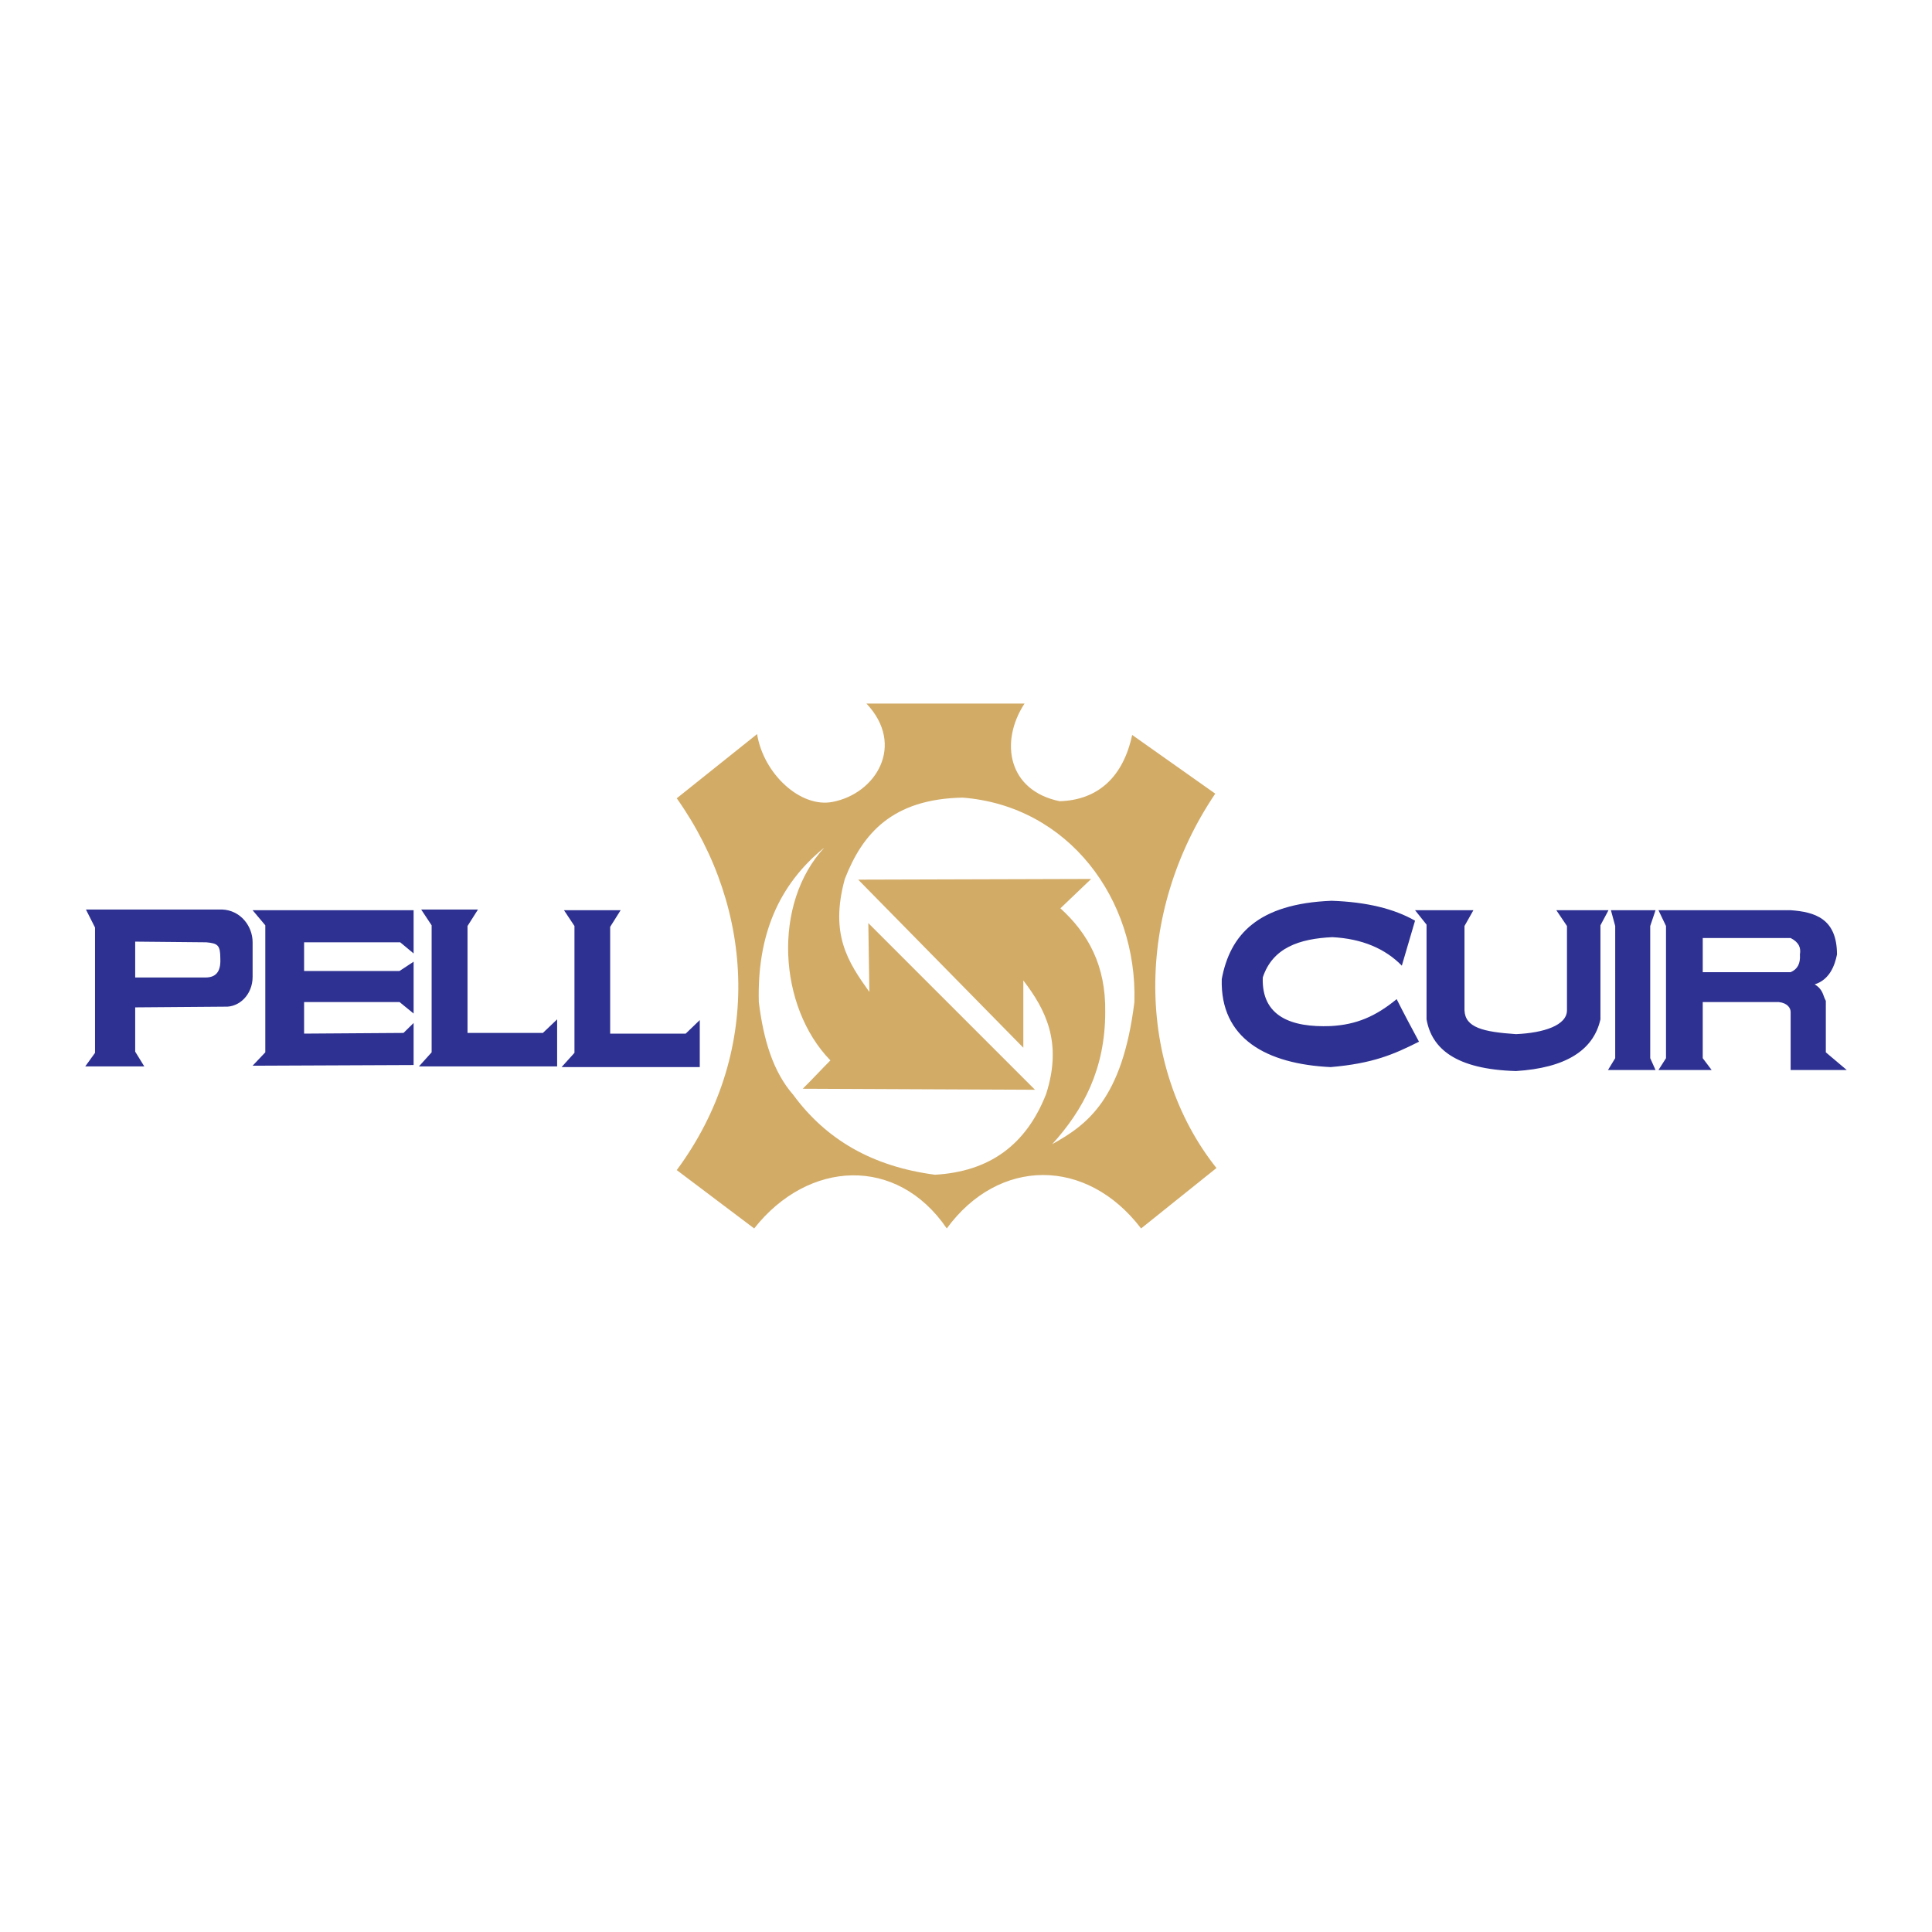 <?xml version="1.0" encoding="utf-8"?>
<!-- Generator: Adobe Illustrator 13.0.0, SVG Export Plug-In . SVG Version: 6.00 Build 14948)  -->
<!DOCTYPE svg PUBLIC "-//W3C//DTD SVG 1.0//EN" "http://www.w3.org/TR/2001/REC-SVG-20010904/DTD/svg10.dtd">
<svg version="1.0" id="Layer_1" xmlns="http://www.w3.org/2000/svg" xmlns:xlink="http://www.w3.org/1999/xlink" x="0px" y="0px"
	 width="192.756px" height="192.756px" viewBox="0 0 192.756 192.756" enable-background="new 0 0 192.756 192.756"
	 xml:space="preserve">
<g>
	<polygon fill-rule="evenodd" clip-rule="evenodd" fill="#FFFFFF" points="0,0 192.756,0 192.756,192.756 0,192.756 0,0 	"/>
	<path fill-rule="evenodd" clip-rule="evenodd" fill="#2E3192" d="M8.573,90.743l0.908,1.798v12.501l-0.977,1.354h5.891
		l-0.907-1.473v-4.418l8.957-0.07c1.405,0.07,2.758-1.18,2.758-2.979v-3.443c0-1.627-1.216-3.202-3.049-3.271H8.573L8.573,90.743z
		 M13.488,93.946l7.09,0.068c1.182,0.103,1.404,0.308,1.404,1.644c0.068,1.439-0.583,1.867-1.49,1.867h-7.004V93.946L13.488,93.946z
		 M25.202,90.812h16.064v4.315l-1.336-1.113h-9.59v2.86h9.522l1.404-0.925v5.171l-1.404-1.146H30.34v3.15l9.916-0.068l1.01-0.992
		v4.195l-16.064,0.068l1.267-1.336V92.319L25.202,90.812L25.202,90.812z M42.02,90.743h5.669l-1.044,1.644v10.669h7.518l1.422-1.354
		v4.693H41.797l1.267-1.404V92.319L42.02,90.743L42.02,90.743z M56.269,90.812h5.652l-1.045,1.661v10.652h7.536l1.404-1.352v4.691
		H56.029l1.285-1.422V92.387L56.269,90.812L56.269,90.812z"/>
	<path fill-rule="evenodd" clip-rule="evenodd" fill="#2E3192" d="M139.861,96.344c0.428-1.507,0.891-2.98,1.318-4.487
		c-2.072-1.182-4.812-1.867-8.323-1.987c-7.398,0.291-10.139,3.425-10.961,7.81c-0.171,5.959,4.487,8.477,10.858,8.785
		c4.195-0.359,6.269-1.25,8.82-2.535c-0.754-1.404-1.508-2.809-2.227-4.246c-2.106,1.729-4.025,2.551-6.594,2.688
		c-3.922,0.154-6.901-0.959-6.765-4.846c0.976-2.98,3.665-3.871,6.936-4.025C135.905,93.655,138.2,94.648,139.861,96.344
		L139.861,96.344z M141.18,90.812h5.823l-0.891,1.575v8.41c0.068,1.729,1.867,2.158,5.138,2.379
		c2.757-0.119,5.087-0.873,5.087-2.379v-8.41l-1.062-1.575h5.206l-0.805,1.507c0,3.134,0,6.251,0,9.384
		c-0.702,3.117-3.511,4.848-8.426,5.156c-6.046-0.172-8.409-2.262-8.923-5.156V92.25L141.18,90.812L141.18,90.812z M160.721,90.812
		h4.453l-0.531,1.575v13.187l0.531,1.182h-4.744l0.719-1.182V92.387L160.721,90.812L160.721,90.812z M165.465,90.812h13.188
		c2.397,0.171,4.623,0.822,4.623,4.418c-0.205,1.044-0.719,2.518-2.226,2.98c0.873,0.529,0.805,1.113,1.113,1.643v5.139l2.089,1.764
		h-5.6v-5.789c0-0.377-0.292-0.891-1.183-0.992h-7.587v5.6l0.891,1.182h-5.309l0.754-1.182V92.387L165.465,90.812L165.465,90.812z
		 M169.883,93.586c2.912,0,5.789,0,8.77,0c0.821,0.428,1.044,0.959,0.924,1.644c0.069,0.89-0.239,1.473-0.924,1.764h-8.77V93.586
		L169.883,93.586z"/>
	<path fill-rule="evenodd" clip-rule="evenodd" fill="#D2AB67" d="M75.535,73.24c0.634,3.957,4.333,7.398,7.536,6.765
		c4.315-0.822,7.295-5.652,3.374-9.813h15.773c-2.518,3.854-1.627,8.7,3.511,9.745c3.854-0.12,6.337-2.449,7.228-6.611l8.289,5.857
		c-8.066,11.954-7.93,27.213,0.12,37.352l-7.519,6.027c-5.446-7.141-14.215-7.072-19.387,0c-4.967-7.295-13.838-6.832-19.216,0
		l-7.724-5.822c8.478-11.457,7.896-25.928,0-37.095L75.535,73.24L75.535,73.24z M82.249,84.561
		c-4.607,3.734-6.714,8.803-6.542,15.414c0.462,3.732,1.404,6.936,3.442,9.266c3.271,4.451,7.878,7.141,14.129,7.963
		c5.446-0.309,9.11-2.98,11.098-8.066c1.645-5.139-0.052-8.408-2.278-11.32v6.713L85.623,87.763l23.24-0.068l-3.066,2.928
		c2.775,2.518,4.539,5.721,4.471,10.344c0,5.652-2.158,9.746-5.292,13.188c3.493-1.936,7.004-4.486,8.203-14.18
		c0.309-10.276-6.576-19.576-17.143-20.397c-7.005,0.137-9.984,3.58-11.749,8.118c-1.507,5.515,0.291,8.255,2.449,11.268
		l-0.103-6.867l16.629,16.628l-23.172-0.102c0.977-0.959,1.867-1.936,2.758-2.826C77.642,100.436,77.042,90.161,82.249,84.561
		L82.249,84.561z"/>
</g>
</svg>
